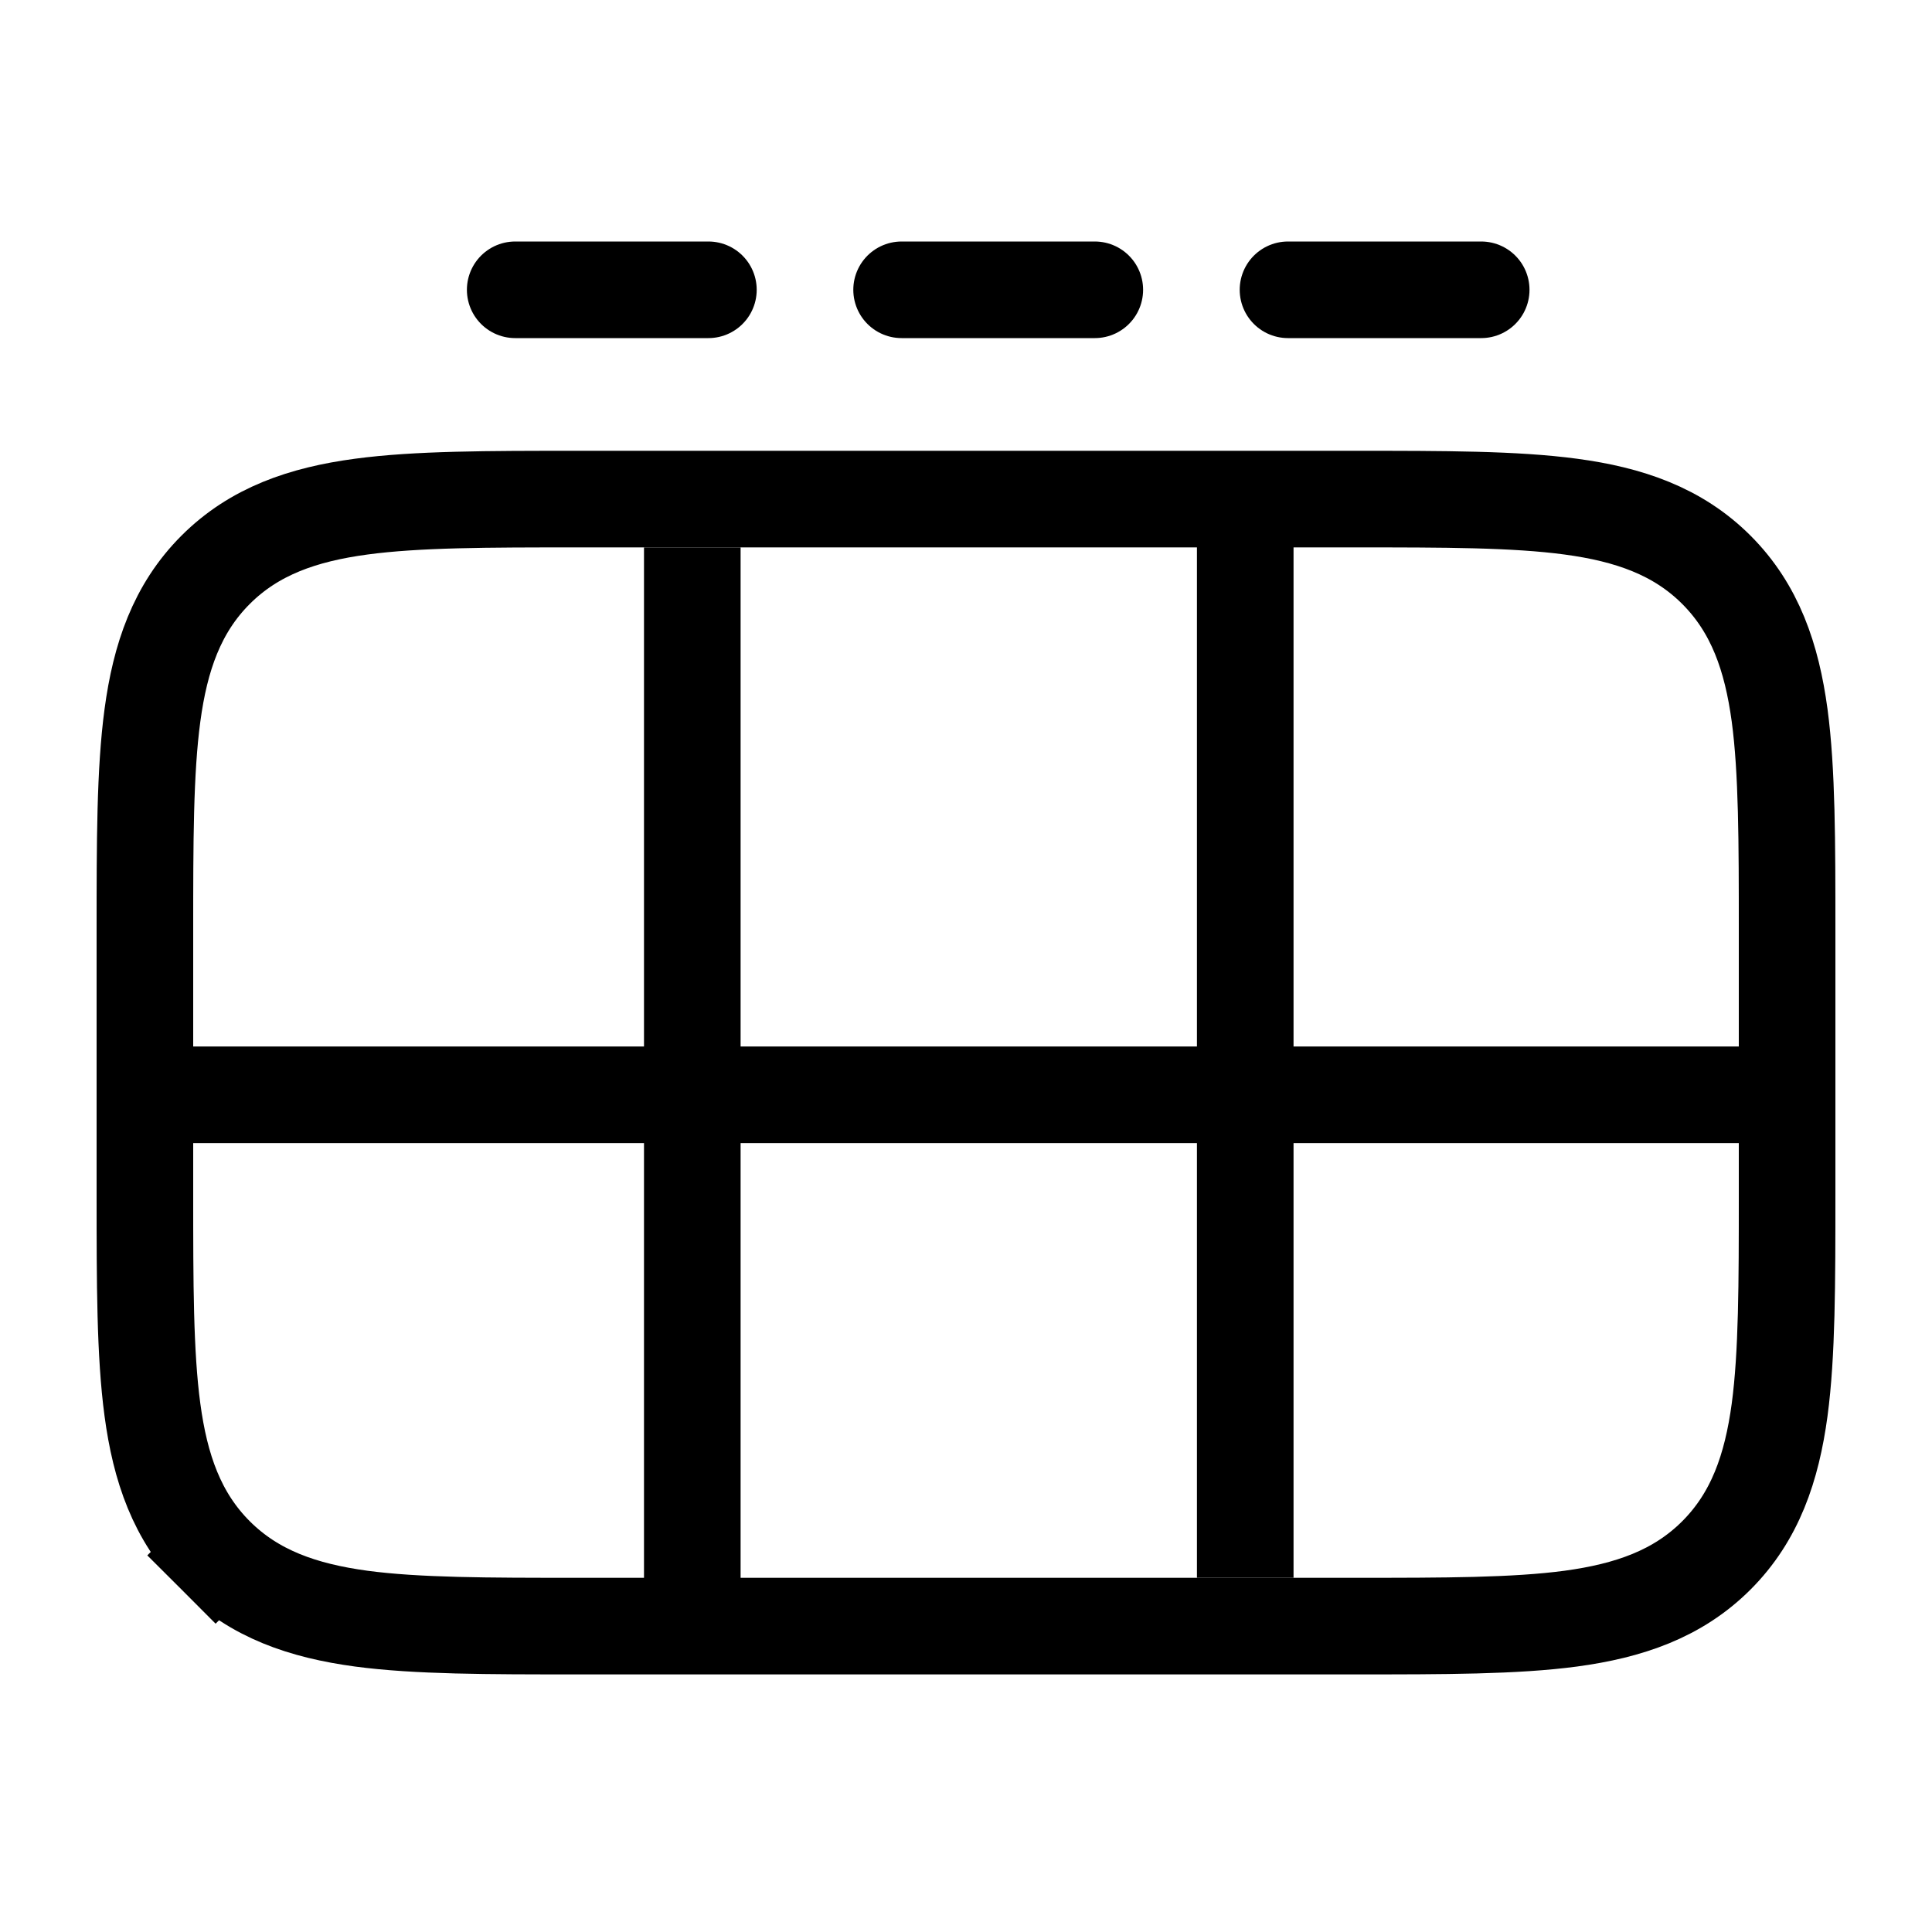 <svg width="30" height="30" viewBox="0 0 30 30" fill="none" xmlns="http://www.w3.org/2000/svg">
<path d="M3.348 24.152L3.866 23.634L3.348 24.152C3.95 24.754 4.708 25.012 5.608 25.134C6.475 25.25 7.578 25.25 8.945 25.25H9H21H21.055C22.422 25.25 23.525 25.25 24.392 25.134C25.292 25.012 26.05 24.754 26.652 24.152C27.254 23.55 27.512 22.792 27.634 21.892C27.75 21.025 27.75 19.922 27.75 18.555V18.5V14.5V14.445C27.75 13.078 27.75 11.975 27.634 11.108C27.512 10.208 27.254 9.45 26.652 8.848C26.05 8.246 25.292 7.988 24.392 7.867C23.525 7.75 22.422 7.75 21.055 7.75L21 7.75H9L8.945 7.75C7.578 7.75 6.475 7.75 5.608 7.867C4.708 7.988 3.95 8.246 3.348 8.848C2.746 9.45 2.488 10.208 2.367 11.108C2.25 11.975 2.25 13.078 2.25 14.445L2.25 14.5V18.5L2.25 18.555C2.25 19.922 2.25 21.025 2.367 21.892C2.488 22.792 2.746 23.55 3.348 24.152Z" stroke="url(#paint0_linear_3344_713)" stroke-width="1.5"/>
<line x1="10.75" y1="8.5" x2="10.75" y2="25.5" stroke="url(#paint1_linear_3344_713)" stroke-width="1.5"/>
<path d="M19.336 7.5L19.336 24.5" stroke="url(#paint2_linear_3344_713)" stroke-width="1.5"/>
<path d="M28 17L2 17" stroke="url(#paint3_linear_3344_713)" stroke-width="1.5"/>
<path d="M14 4.5H17M8 4.5H11M20 4.5H23" stroke="url(#paint4_linear_3344_713)" stroke-width="1.5" stroke-linecap="round"/>
<defs>
<linearGradient id="paint0_linear_3344_713" x1="15" y1="8.5" x2="15" y2="24.5" gradientUnits="userSpaceOnUse">
<stop offset="1"/>
</linearGradient>
<linearGradient id="paint1_linear_3344_713" x1="10" y1="17" x2="9" y2="17" gradientUnits="userSpaceOnUse">
<stop offset="1"/>
</linearGradient>
<linearGradient id="paint2_linear_3344_713" x1="19.336" y1="16" x2="18.336" y2="16" gradientUnits="userSpaceOnUse">
<stop offset="1"/>
</linearGradient>
<linearGradient id="paint3_linear_3344_713" x1="15" y1="17" x2="15" y2="16" gradientUnits="userSpaceOnUse">
<stop offset="1"/>
</linearGradient>
<linearGradient id="paint4_linear_3344_713" x1="15.5" y1="4.5" x2="15.5" y2="5.5" gradientUnits="userSpaceOnUse">
<stop offset="1"/>
</linearGradient>
</defs>
</svg>
